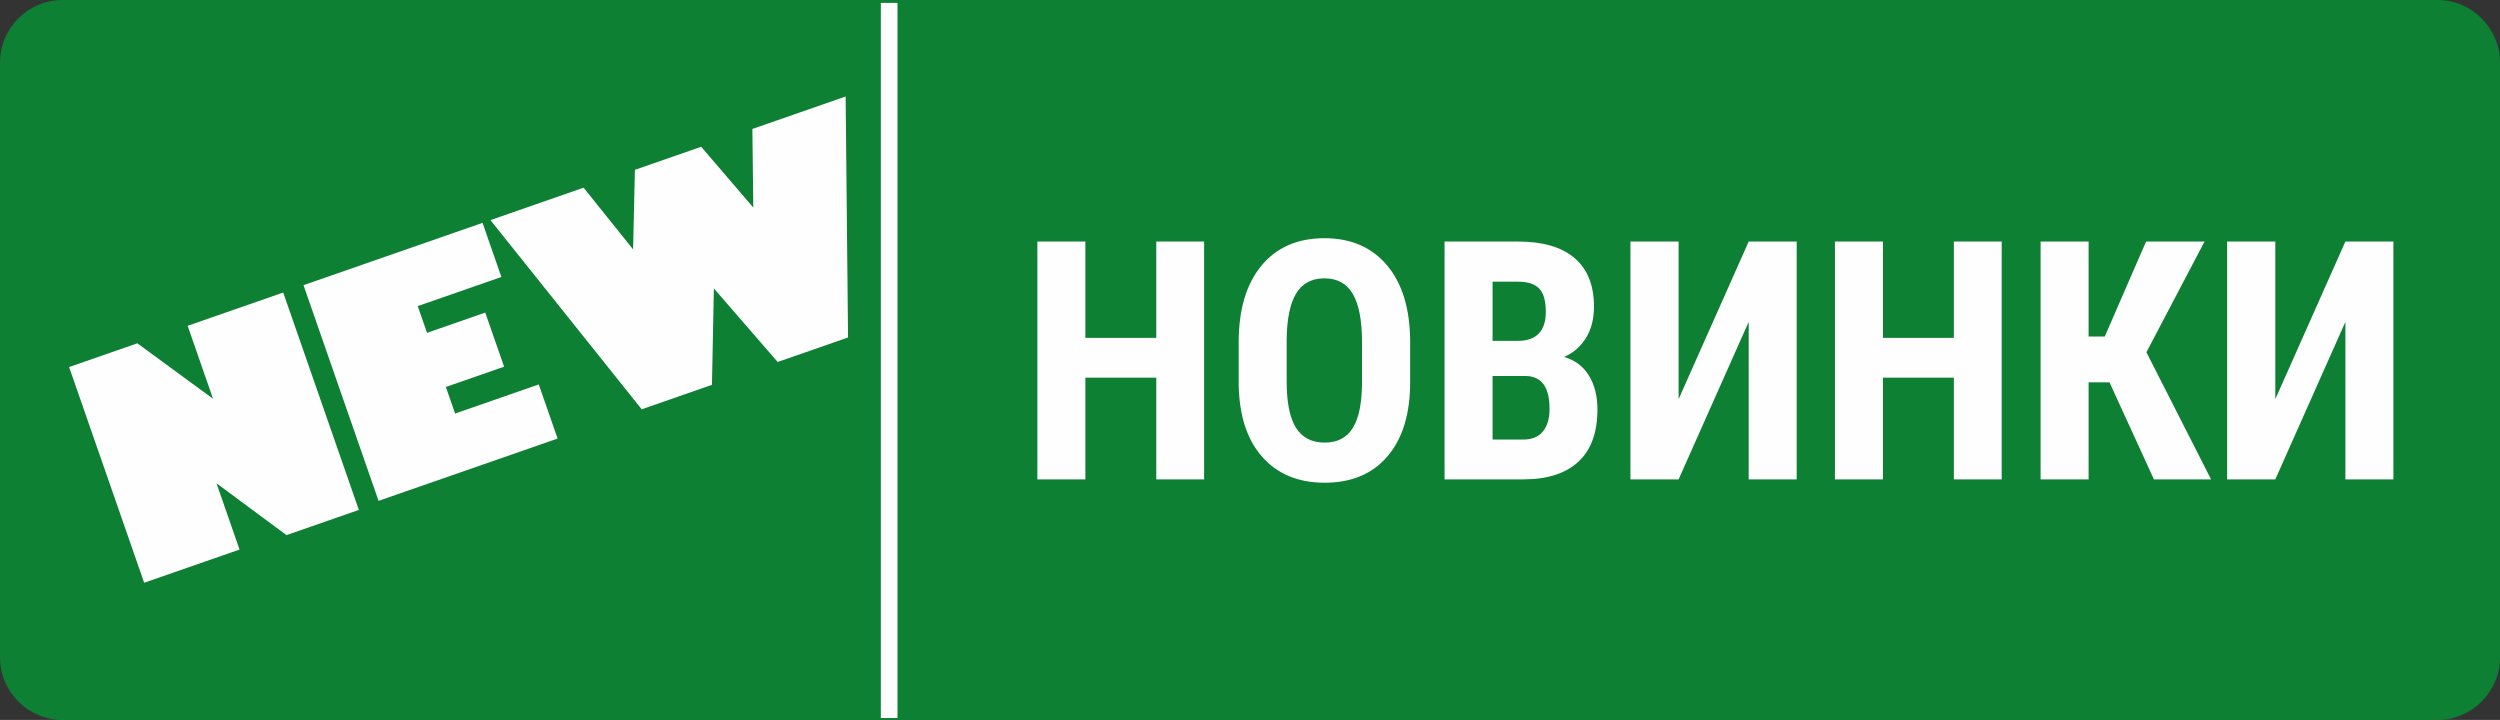 <?xml version="1.0" encoding="UTF-8"?>
<!DOCTYPE svg PUBLIC "-//W3C//DTD SVG 1.1//EN" "http://www.w3.org/Graphics/SVG/1.1/DTD/svg11.dtd">
<!-- Creator: CorelDRAW 2020 (64-Bit) -->
<svg xmlns="http://www.w3.org/2000/svg" xml:space="preserve" width="130.732mm" height="37.648mm" version="1.1" style="shape-rendering:geometricPrecision; text-rendering:geometricPrecision; image-rendering:optimizeQuality; fill-rule:evenodd; clip-rule:evenodd"
viewBox="0 0 3249.28 935.72"
 xmlns:xlink="http://www.w3.org/1999/xlink"
 xmlns:xodm="http://www.corel.com/coreldraw/odm/2003">
 <rect x="0" y="0" width="3249.28" height="935.72" fill="#333333" stroke="none"/>
 <defs>
  <style type="text/css">
   <![CDATA[
    .fil0 {fill:#009933;fill-opacity:0.749}
    .fil1 {fill:#FEFEFE}
    .fil2 {fill:#FEFEFE;fill-rule:nonzero}
   ]]>
  </style>
 </defs>
 <g id="Слой_x0020_1">
  <path class="fil0" d="M81.29 0c1066.71,0 2019.98,0 3086.71,0 44.71,0 81.29,36.62 81.29,81.29 0,257.71 0,515.42 0,773.15 0,44.67 -36.62,81.28 -81.29,81.28 -1066.72,0 -2020,0 -3086.71,0 -44.67,0 -81.29,-36.57 -81.29,-81.28 0,-257.73 0,-515.44 0,-773.15 0,-44.71 36.57,-81.29 81.29,-81.29z"/>
  <polygon class="fil1" points="1144.84,3.75 1166.46,3.75 1166.46,933.23 1144.84,933.23 "/>
  <path class="fil2" d="M1565 623.05l-62.17 0 0 -132.17 -92.17 0 0 132.17 -62.39 0 0 -309.11 62.39 0 0 125.21 92.17 0 0 -125.21 62.17 0 0 309.11zm267.81 -126.73c0,41.52 -9.78,73.69 -29.42,96.66 -19.56,22.97 -46.81,34.42 -81.59,34.42 -34.71,0 -61.95,-11.38 -81.73,-34.13 -19.78,-22.68 -29.85,-54.56 -30.14,-95.43l0 -52.9c0,-42.53 9.85,-75.72 29.49,-99.56 19.71,-23.84 47.02,-35.79 81.95,-35.79 34.42,0 61.52,11.74 81.3,35.14 19.85,23.48 29.86,56.37 30.14,98.69l0 52.9zm-62.6 -51.95c0,-27.9 -3.99,-48.62 -11.88,-62.24 -7.9,-13.55 -20.22,-20.36 -36.96,-20.36 -16.52,0 -28.76,6.52 -36.74,19.64 -7.9,13.11 -12.03,33.04 -12.32,59.78l0 55c0,27.1 4.06,47.02 12.1,59.85 8.12,12.82 20.58,19.2 37.39,19.2 16.3,0 28.4,-6.23 36.3,-18.77 7.9,-12.53 11.96,-32.03 12.1,-58.33l0 -53.77zm107.31 178.68l0 -309.11 95.5 0c32.24,0 56.81,7.17 73.54,21.52 16.81,14.35 25.15,35.43 25.15,63.11 0,15.72 -3.41,29.27 -10.36,40.58 -6.96,11.3 -16.45,19.56 -28.48,24.78 13.91,3.99 24.56,11.96 32.1,23.91 7.46,11.96 11.23,26.74 11.23,44.27 0,30.07 -8.26,52.68 -24.71,67.96 -16.52,15.29 -40.43,22.97 -71.66,22.97l-102.31 0zm62.39 -134.34l0 82.6 39.92 0c11.16,0 19.64,-3.48 25.43,-10.44 5.8,-6.88 8.69,-16.74 8.69,-29.49 0,-27.75 -10,-41.95 -30.07,-42.68l-43.98 0zm0 -45.65l32.46 0c24.49,0 36.74,-12.61 36.74,-37.82 0,-13.99 -2.83,-23.98 -8.48,-30.07 -5.65,-6.01 -14.85,-9.06 -27.61,-9.06l-33.11 0 0 76.95zm332.88 -129.12l62.39 0 0 309.11 -62.39 0 0 -204.7 -91.08 204.7 -62.6 0 0 -309.11 62.6 0 0 204.84 91.08 -204.84zm328.82 309.11l-62.17 0 0 -132.17 -92.17 0 0 132.17 -62.39 0 0 -309.11 62.39 0 0 125.21 92.17 0 0 -125.21 62.17 0 0 309.11zm140.14 -126.08l-27.17 0 0 126.08 -62.39 0 0 -309.11 62.39 0 0 123.47 21.01 0 53.69 -123.47 76.01 0 -75.57 143.9 84.05 165.21 -74.27 0 -57.75 -126.08zm306.58 -183.03l62.39 0 0 309.11 -62.39 0 0 -204.7 -91.08 204.7 -62.6 0 0 -309.11 62.6 0 0 204.84 91.08 -204.84z"/>
  <path class="fil2" d="M700.24 499.64l24.48 70.35 -232.7 80.98 -97.56 -280.35 232.7 -80.98 24.49 70.36 -108.73 37.84 12.09 34.74 75.68 -26.34 24.48 70.35 -75.68 26.34 12.02 34.55 108.73 -37.84zm225.07 0.55l-91.3 31.77 -196.57 -245.89 121.08 -42.14 64.32 80.18 2.34 -103.38 86.16 -29.98 67.71 79 -1.18 -102.16 121.21 -42.18 3.13 313.21 -91.48 31.84 -82.89 -95.58 -2.51 125.3z"/>
  <polygon class="fil2" points="466.42,662.75 372.37,695.49 281.36,628.11 311.34,714.26 187.38,757.41 89.81,477.05 178.48,446.2 276.87,518.25 243.88,423.44 368.09,380.21 "/>
 </g>
</svg>
